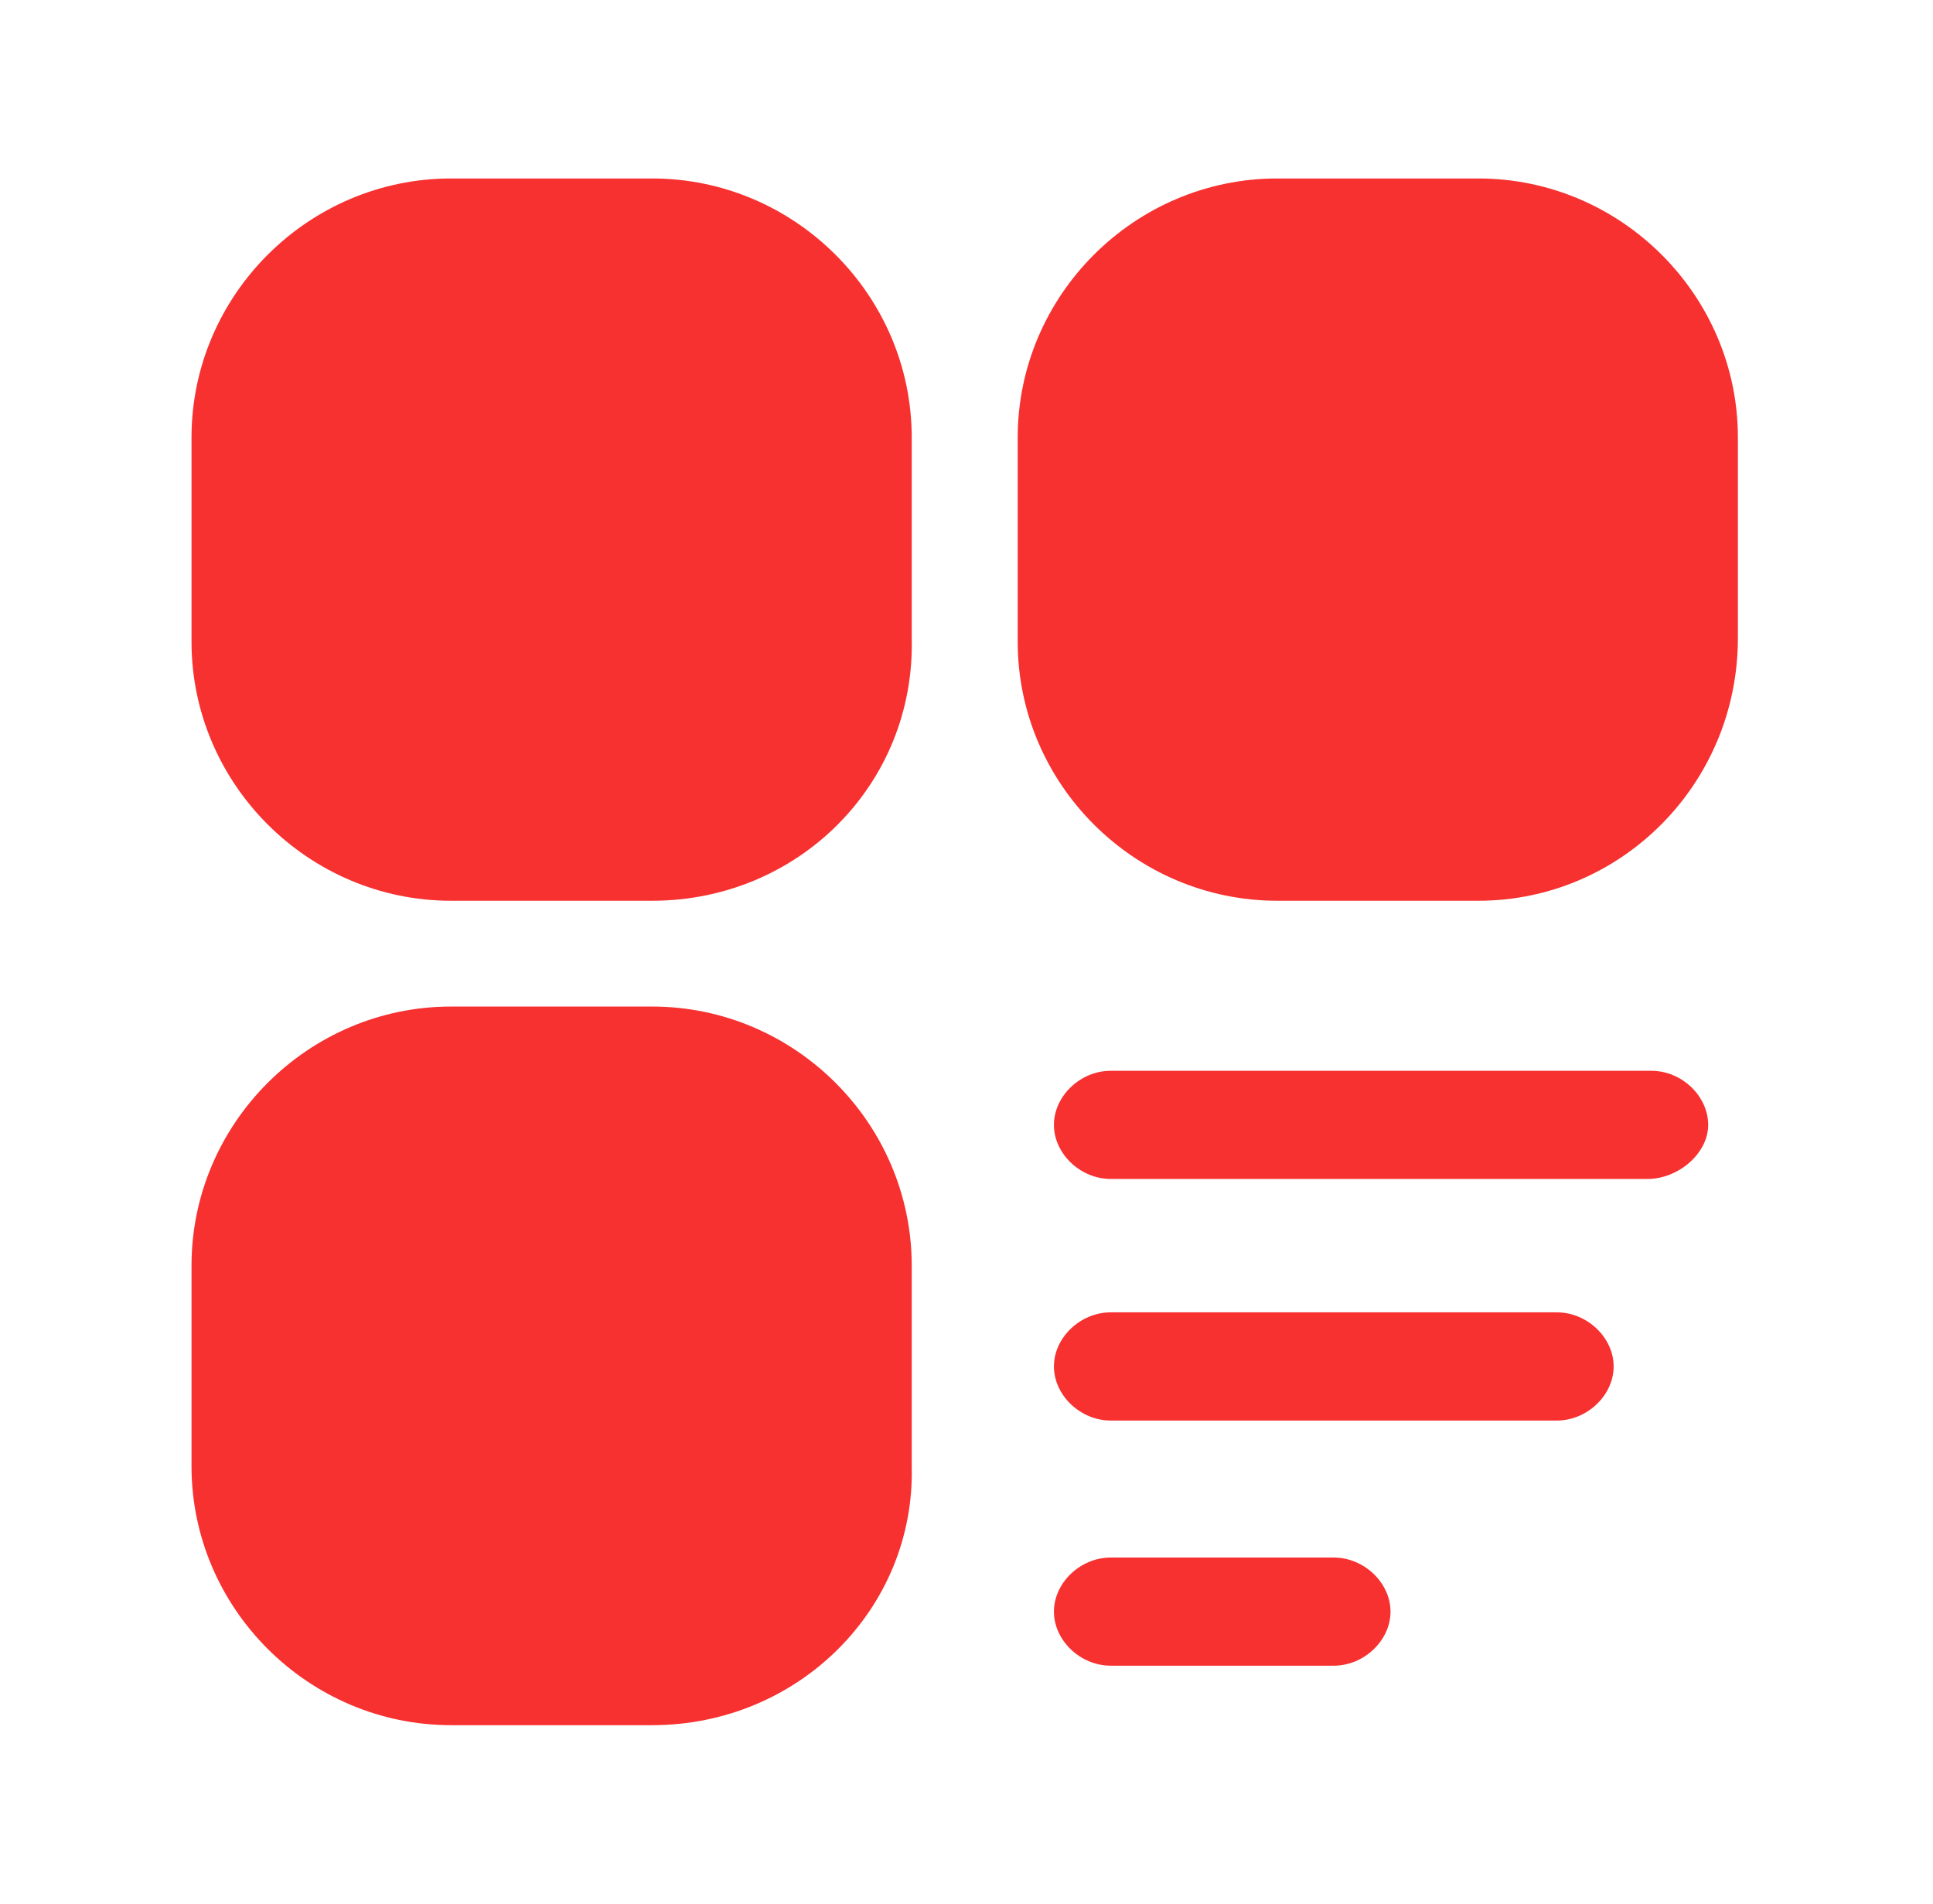 <?xml version="1.0" standalone="no"?><!DOCTYPE svg PUBLIC "-//W3C//DTD SVG 1.1//EN" "http://www.w3.org/Graphics/SVG/1.1/DTD/svg11.dtd"><svg t="1694445862351" class="icon" viewBox="0 0 1040 1024" version="1.1" xmlns="http://www.w3.org/2000/svg" p-id="15956" xmlns:xlink="http://www.w3.org/1999/xlink" width="65" height="64"><path d="M350.88 484.528h-108.192c-76.704 0-139.648-62.784-139.648-139.328v-109.872C103.04 158.8 165.984 96 242.688 96h108.176c76.72 0 139.664 62.8 139.664 139.328v107.92c1.952 78.496-60.976 141.28-139.664 141.28z m444.512 0H687.2c-76.72 0-139.648-62.784-139.648-139.328v-109.872C547.568 158.8 610.496 96 687.2 96h108.16c76.72 0 139.664 62.8 139.664 139.328v107.92c0 78.496-62.944 141.28-139.648 141.28zM350.864 928h-108.16c-76.72 0-139.664-62.784-139.664-139.312v-107.92c0-76.528 62.944-139.328 139.648-139.328h108.176c76.72 0 139.664 62.8 139.664 139.328v107.92C492.48 865.216 429.552 928 350.864 928z" fill="#f73030" p-id="15957"></path><path d="M886.48 634.176H597.568c-16.288 0-30.528-13.568-30.528-29.088 0-15.52 14.24-29.088 30.528-29.088h290.944c16.288 0 30.528 13.584 30.528 29.088 0 15.52-16.272 29.088-32.56 29.088z m-48.832 129.952H597.568c-16.288 0-30.528-13.584-30.528-29.104s14.24-29.088 30.528-29.088h240.08c16.288 0 30.528 13.584 30.528 29.088 0 15.52-14.24 29.104-30.528 29.104zM717.6 896h-120.032c-16.288 0-30.528-13.568-30.528-29.088 0-15.52 14.24-29.088 30.528-29.088h120.032c16.288 0 30.528 13.568 30.528 29.088 0 15.52-14.24 29.088-30.528 29.088z" fill="#f73030" p-id="15958"></path></svg>